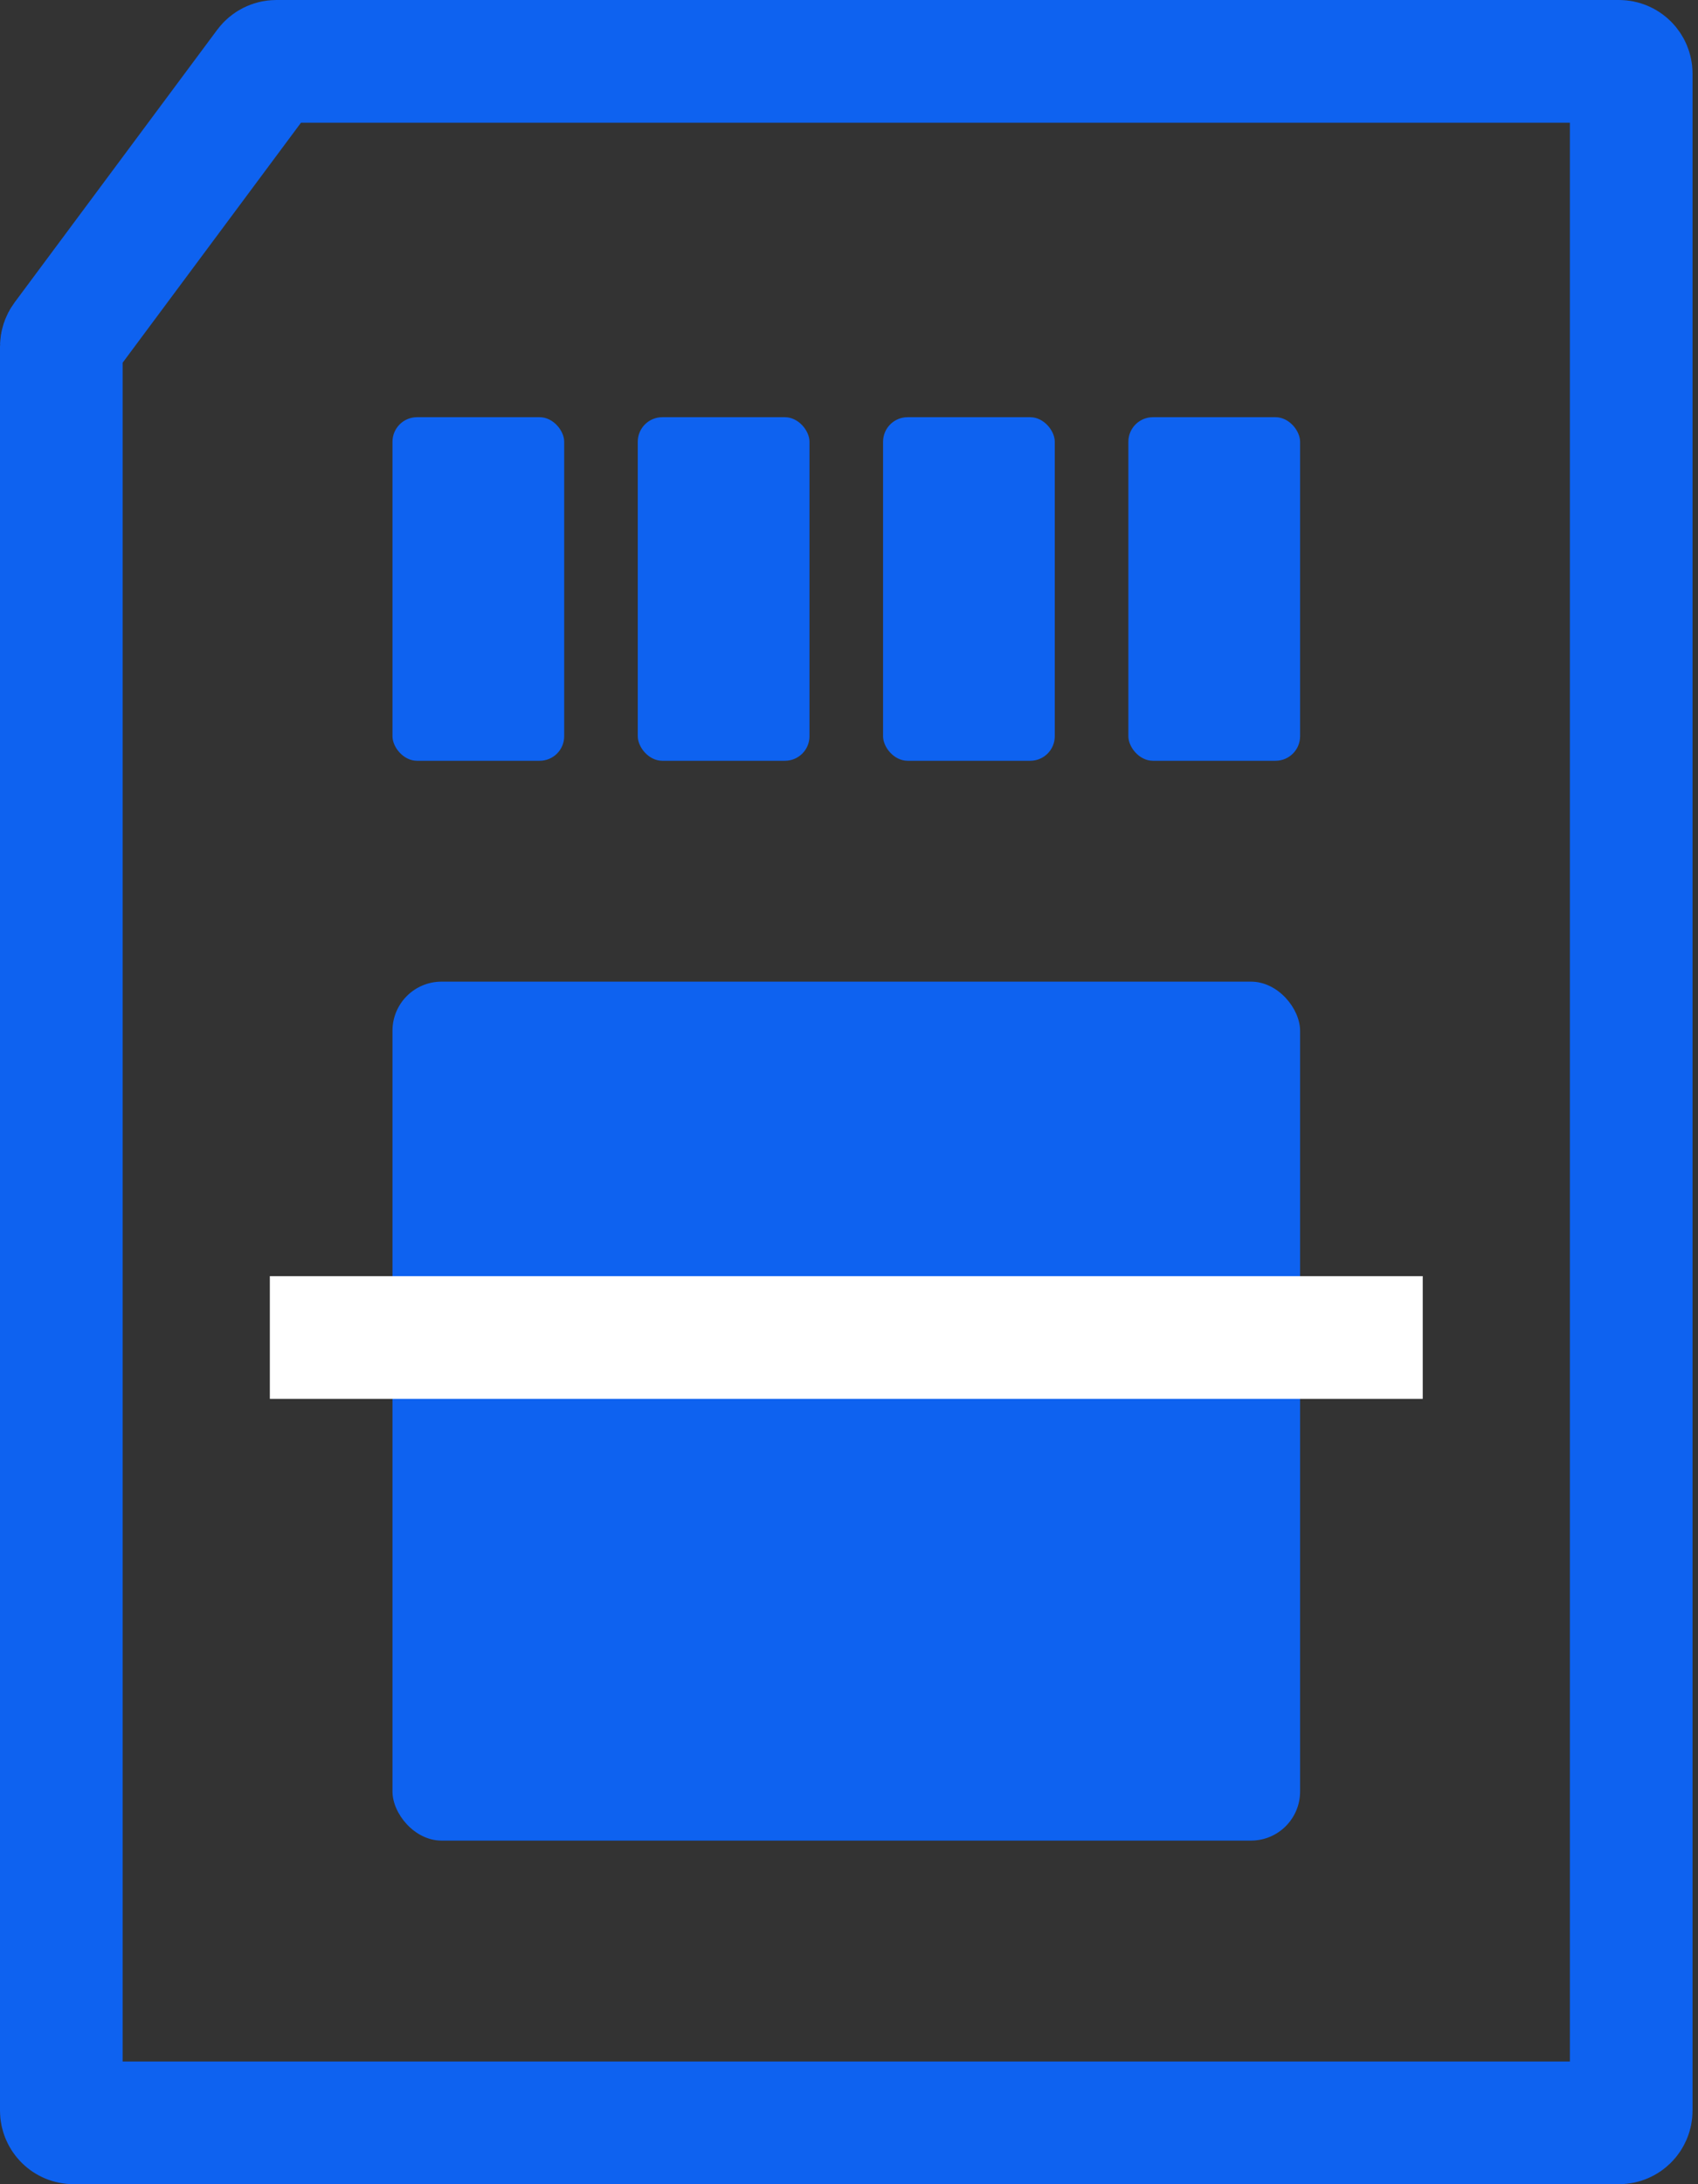 <svg width="70" height="90" viewBox="0 0 70 90" fill="none" xmlns="http://www.w3.org/2000/svg">
<rect x="0" y="0" width="70" height="90" fill="#333333" stroke="none"/>
<path d="M10.986 2.732C11.082 2.604 11.232 2.528 11.392 2.528H66.742C67.021 2.528 67.247 2.754 67.247 3.034V86.966C67.247 87.246 67.021 87.472 66.742 87.472H3.034C2.754 87.472 2.528 87.246 2.528 86.966V14.276C2.528 14.167 2.563 14.061 2.628 13.974L10.986 2.732Z" stroke="#0E62F0" stroke-width="5.056"/>
<rect x="16.18" y="17.191" width="7.079" height="14.157" rx="1.011" fill="#0E62F0"/>
<rect x="26.292" y="17.191" width="7.079" height="14.157" rx="1.011" fill="#0E62F0"/>
<rect x="36.404" y="17.191" width="7.079" height="14.157" rx="1.011" fill="#0E62F0"/>
<rect x="46.517" y="17.191" width="7.079" height="14.157" rx="1.011" fill="#0E62F0"/>
<rect x="16.18" y="40.449" width="37.416" height="35.393" rx="2.022" fill="#0E62F0"/>
<line x1="11.124" y1="55.112" x2="58.652" y2="55.112" stroke="white" stroke-width="5.056"/>
</svg>
